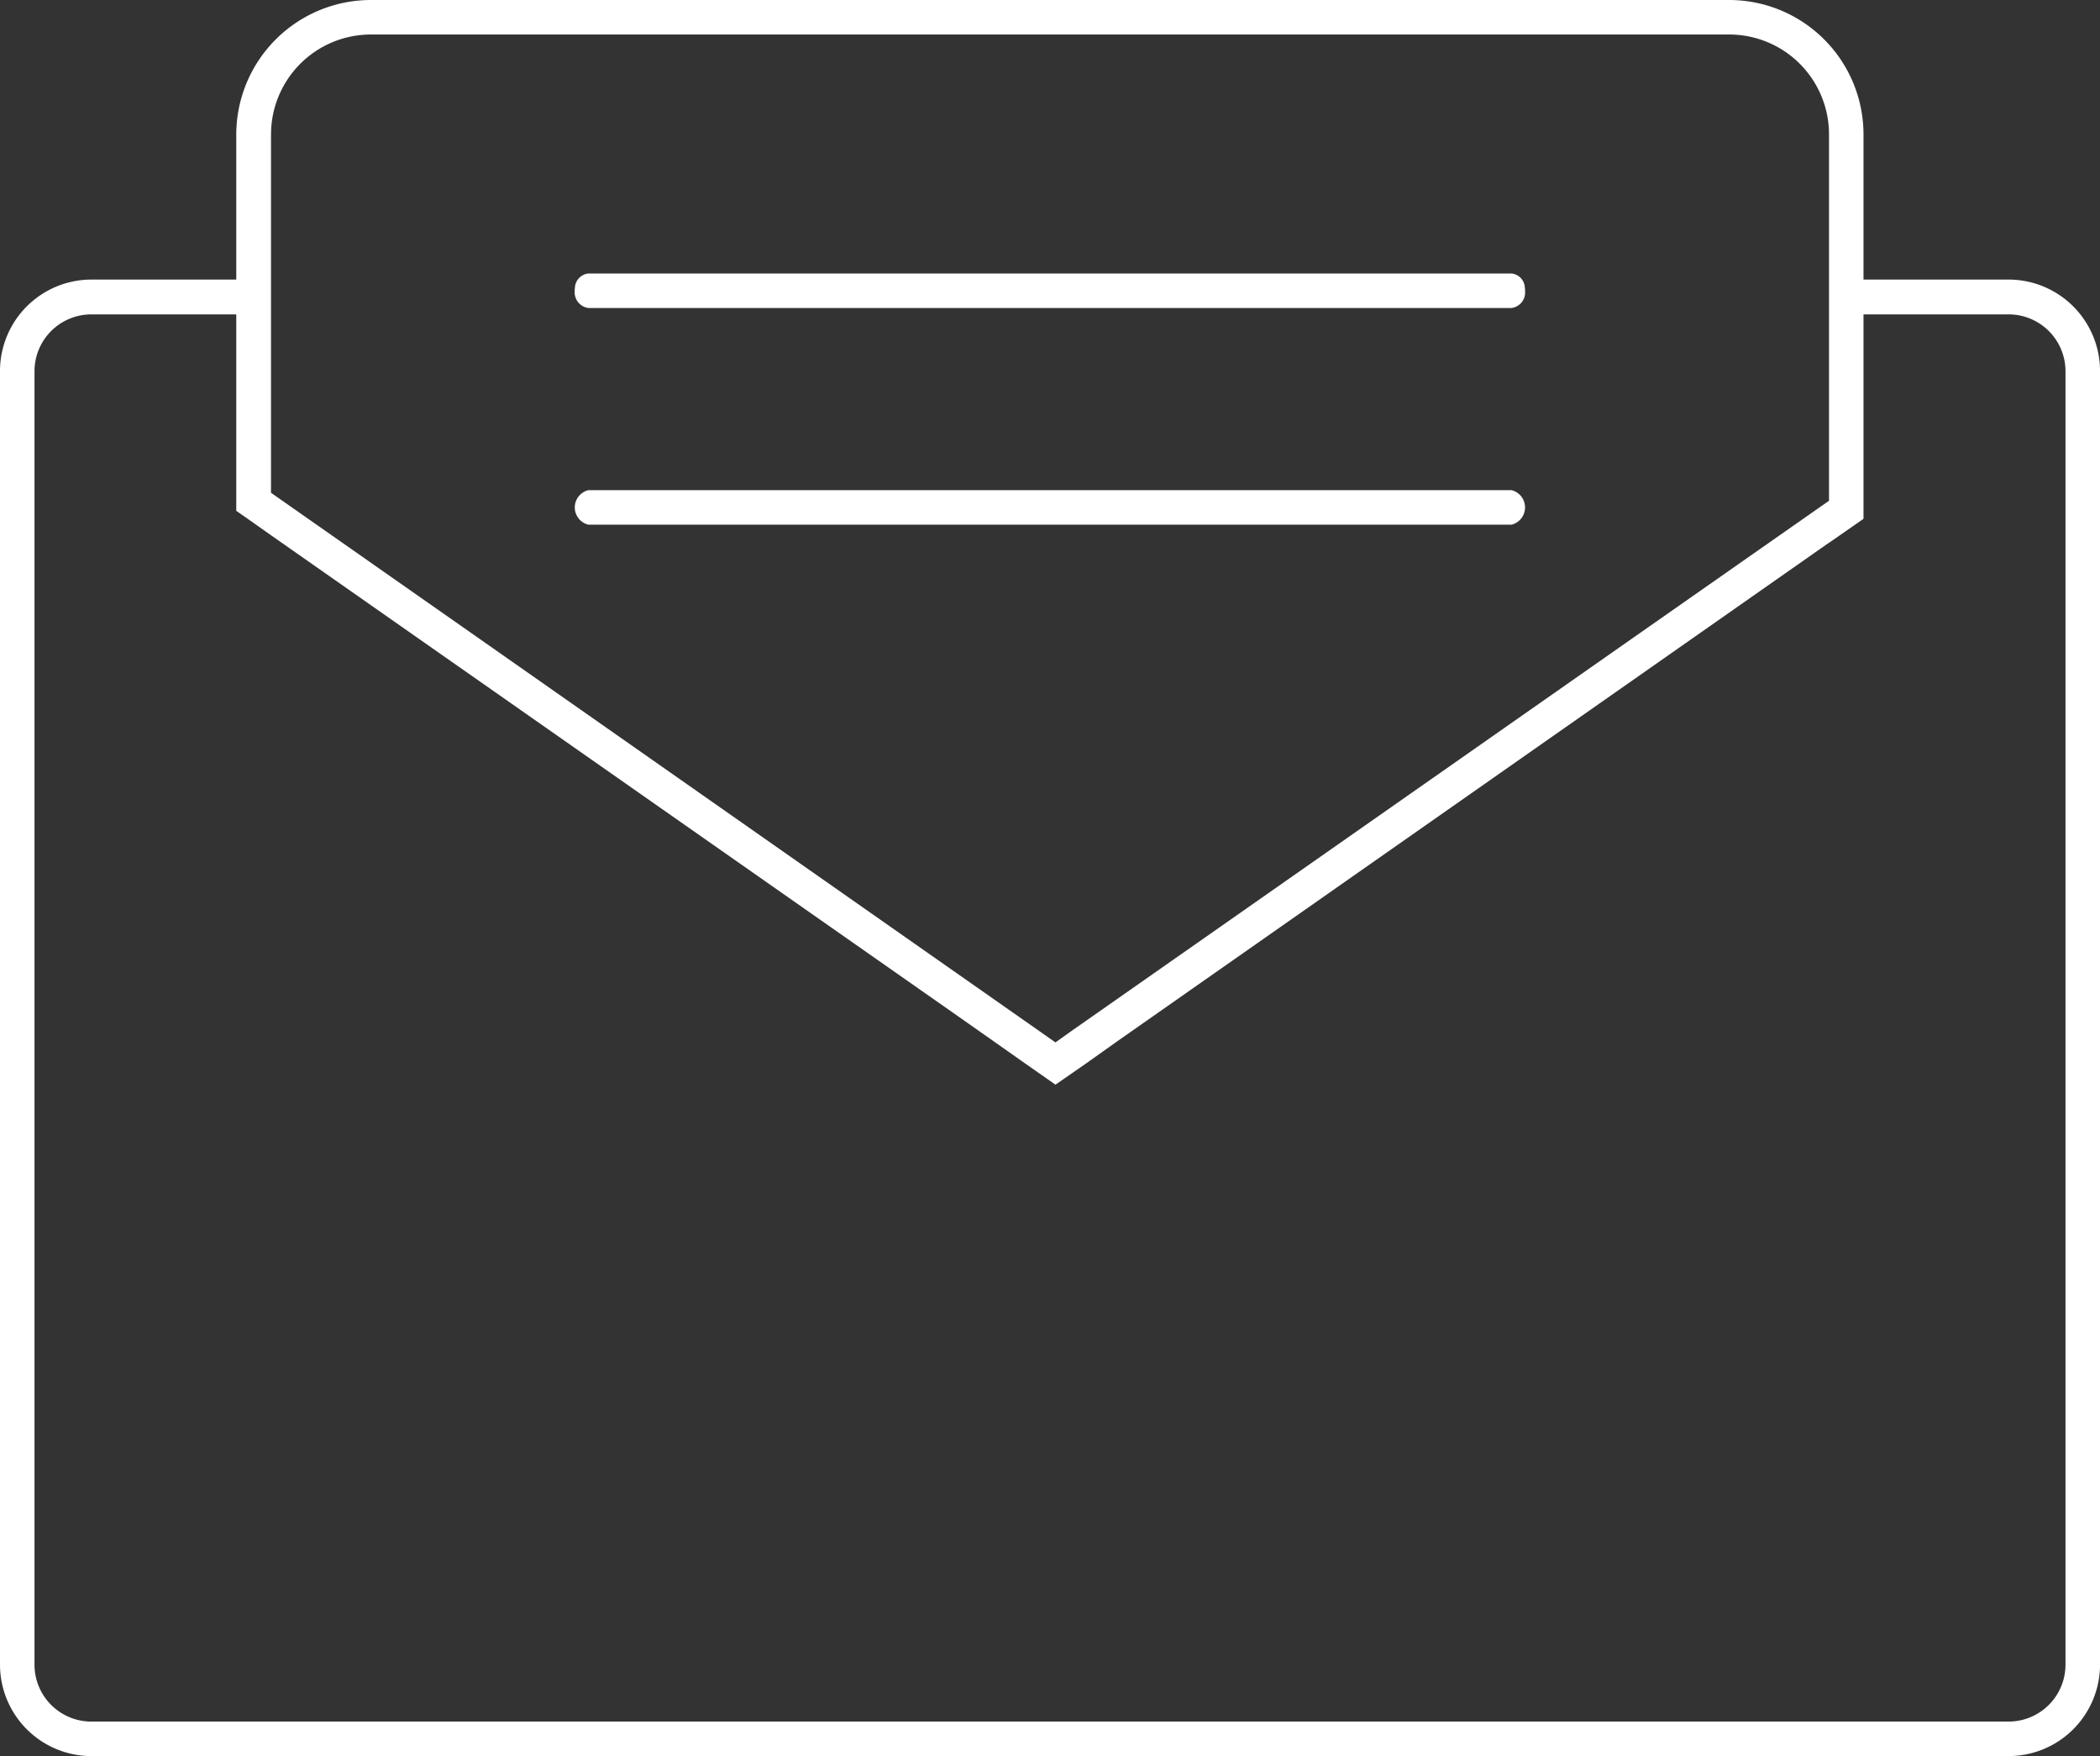 <?xml version="1.0" encoding="UTF-8"?> <svg xmlns="http://www.w3.org/2000/svg" width="54.538" height="45.597" viewBox="0 0 54.538 45.597"><rect x="0" y="0" width="54.538" height="45.597" fill="#333333" stroke="none"/> <defs> <style>.b5f5b6a4-9b3c-4112-8747-f02e0418e194{fill:#fff;}</style> </defs> <title>mail-0_2</title> <g id="e36a36d4-0ee0-42de-a4ef-b57aaec85b19" data-name="Layer 2"> <g id="f55a9e5f-8a1f-4e1b-84c8-aefcef557058" data-name="Layer 1"> <path class="b5f5b6a4-9b3c-4112-8747-f02e0418e194" d="M15.28,7.997H39.257a.407.407,0,0,0,.349-.448.327.327,0,0,0-.005-.076.385.385,0,0,0-.344-.372H15.28a.39.39,0,0,0-.349.372.328.328,0,0,0-.005.076A.411.411,0,0,0,15.28,7.997Z"></path> <path class="b5f5b6a4-9b3c-4112-8747-f02e0418e194" d="M15.28,13.623H39.257a.462.462,0,0,0,0-.896H15.28a.461.461,0,0,0,0,.896Z"></path> <path class="b5f5b6a4-9b3c-4112-8747-f02e0418e194" d="M52.167,7.259h-3.771V3.488A3.491,3.491,0,0,0,44.914,0H9.631a3.498,3.498,0,0,0-3.495,3.488v3.771h-3.771A2.376,2.376,0,0,0,0,9.638V43.218a2.376,2.376,0,0,0,2.365,2.378H52.167a2.377,2.377,0,0,0,2.372-2.378V9.638A2.377,2.377,0,0,0,52.167,7.259ZM7.039,3.488A2.594,2.594,0,0,1,9.631.896H44.914A2.592,2.592,0,0,1,47.5,3.488v9.514l-5.391,3.771-.324.227L27.797,26.79l-.386.276-.393-.276L12.788,16.821l-.324-.227-5.426-3.799V3.488Zm46.603,39.73a1.479,1.479,0,0,1-1.475,1.482H2.365A1.477,1.477,0,0,1,.896,43.218V9.638A1.476,1.476,0,0,1,2.365,8.163h3.771V13.264l.248.172.655.462L24.729,26.28l1.041.731.862.607.779.545.786-.545.855-.607,1.034-.724L47.5,14.091l.014-.007.882-.613V8.163h3.771a1.477,1.477,0,0,1,1.475,1.475Z"></path> </g> </g> </svg> 